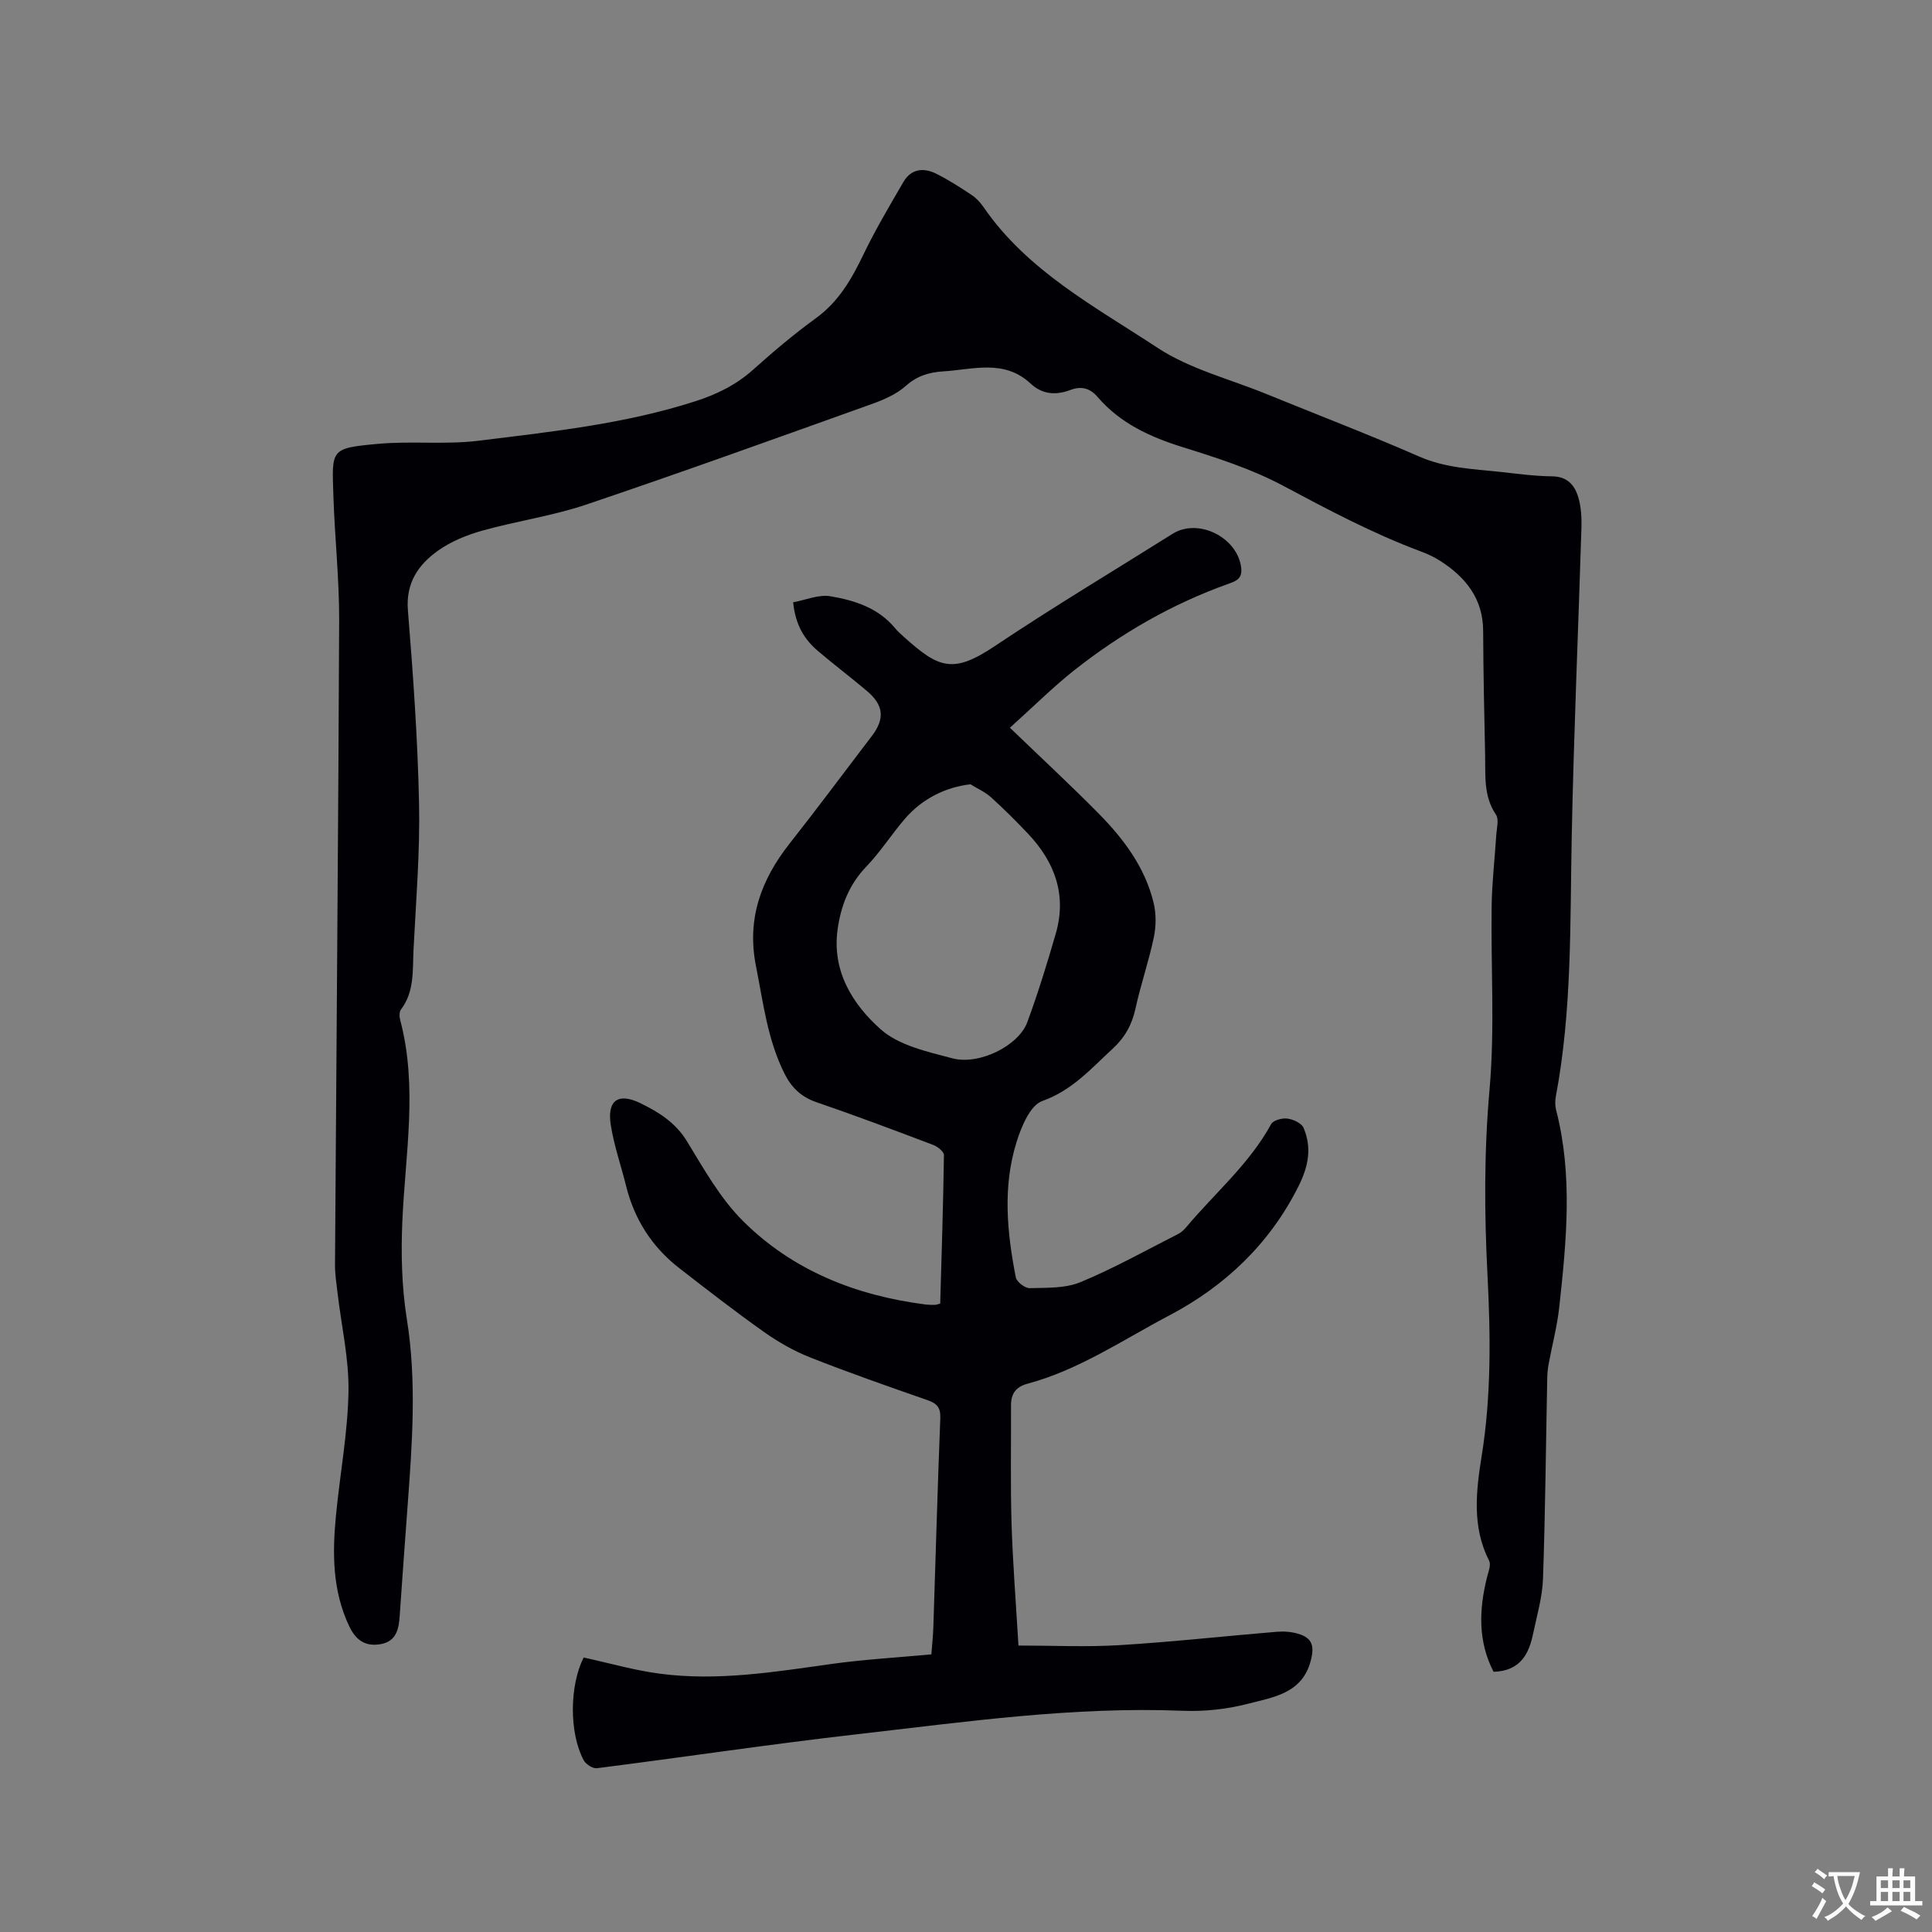 <svg enable-background="new 0 0 400 400" viewBox="0 0 400 400" xmlns="http://www.w3.org/2000/svg"><rect x="0" y="0" width="400" height="400" fill="#808080" stroke="none"/><path d="m309.23 346.13c-3.26-6.28-3.04-12.9-1.34-19.65.28-1.1.84-2.5.42-3.33-3.59-7.06-2.71-14.41-1.54-21.74 1.99-12.43 1.84-24.9 1.2-37.41-.66-12.8-.72-25.54.42-38.39 1.12-12.62.26-25.41.44-38.12.07-4.85.65-9.69.95-14.53.09-1.45.61-3.3-.06-4.3-2.6-3.84-2.15-8.09-2.24-12.29-.19-8.58-.37-17.17-.41-25.76-.03-6.66-3.59-11.06-8.83-14.45-1.32-.86-2.8-1.52-4.28-2.07-9.84-3.69-19.06-8.59-28.32-13.53-6.47-3.45-13.63-5.75-20.67-7.95-6.82-2.12-13.04-4.95-17.74-10.44-1.64-1.91-3.49-2.24-5.63-1.43-3.04 1.15-5.82.91-8.22-1.32-5.47-5.11-11.9-2.91-18.1-2.53-2.89.18-5.4.92-7.72 2.99-1.91 1.7-4.48 2.84-6.93 3.72-19.73 7.06-39.44 14.18-59.29 20.88-6.98 2.35-14.39 3.39-21.51 5.39-3.2.9-6.47 2.23-9.15 4.14-4.05 2.89-6.68 6.65-6.23 12.32 1.08 13.31 2.03 26.65 2.31 40 .21 10.05-.63 20.12-1.14 30.18-.22 4.27.25 8.73-2.61 12.51-.37.49-.34 1.47-.16 2.14 3.69 13.88 1.05 27.79.45 41.71-.29 6.73-.13 13.6.93 20.22 2.07 12.93 1.11 25.77.16 38.66-.56 7.61-1.12 15.22-1.64 22.84-.18 2.7-.7 5.19-3.83 5.79-3.08.59-5.16-.64-6.57-3.59-3.55-7.4-3.55-15.19-2.79-23.05.82-8.54 2.44-17.06 2.59-25.6.12-6.78-1.46-13.6-2.26-20.4-.23-1.99-.55-3.99-.53-5.99.28-44.42.68-88.85.86-133.27.03-8.56-.91-17.12-1.19-25.69-.32-9.78-.73-9.97 9.14-10.89 6.93-.64 14.01.2 20.9-.65 15.12-1.87 30.32-3.47 44.94-8.19 4.37-1.41 8.38-3.36 11.87-6.48 4.18-3.75 8.49-7.39 13.03-10.69 4.76-3.45 7.44-8.17 9.9-13.29 2.46-5.11 5.38-10.01 8.23-14.92 1.62-2.79 4.22-3.01 6.85-1.69 2.53 1.27 4.92 2.81 7.28 4.38.95.63 1.79 1.54 2.44 2.48 9.12 13.28 23.15 20.66 36.05 29.16 6.68 4.4 14.91 6.45 22.45 9.53 10.58 4.32 21.27 8.41 31.74 12.99 5.43 2.38 11.08 2.56 16.74 3.17 3.58.38 7.17.89 10.76.92 3.17.03 4.69 1.85 5.43 4.38.58 1.98.7 4.17.64 6.25-.65 21.29-1.59 42.58-2.01 63.87-.36 18.01.08 36.05-3.29 53.88-.17.91-.17 1.94.06 2.83 3.49 13.54 2.13 27.16.65 40.77-.43 3.98-1.48 7.9-2.21 11.85-.17.93-.26 1.88-.28 2.82-.28 13.87-.4 27.75-.88 41.62-.13 3.76-1.24 7.5-2.02 11.23-.87 4.29-2.65 7.83-8.21 8.01z" fill="#010105"/><path d="m209.09 150.67c6.56 6.32 12.63 11.93 18.42 17.81 5.17 5.25 9.58 11.14 11.34 18.47.54 2.25.52 4.82.04 7.1-1.04 4.97-2.72 9.8-3.8 14.76-.73 3.35-2.2 5.99-4.73 8.32-4.48 4.12-8.38 8.63-14.58 10.83-2.5.89-4.33 5.33-5.32 8.51-2.89 9.23-1.97 18.67-.15 27.99.18.94 1.9 2.26 2.88 2.24 3.54-.1 7.39.06 10.55-1.26 6.92-2.87 13.51-6.57 20.21-9.97.64-.32 1.21-.88 1.68-1.43 5.9-7.04 13.05-13.06 17.54-21.3.44-.8 2.29-1.3 3.38-1.15 1.22.16 2.94.96 3.35 1.94 1.72 4.11 1.03 7.88-1.06 12.07-5.99 11.98-15.31 20.73-26.74 26.74-9.57 5.03-18.68 11.27-29.32 14.13-2.5.67-3.47 2.1-3.46 4.52.03 8.15-.13 16.3.11 24.44.25 8.13.9 16.25 1.43 25.26 7.04 0 14.01.34 20.93-.08 10.87-.66 21.71-1.87 32.57-2.77 1.44-.12 2.99 0 4.37.4 2.98.87 3.43 2.54 2.66 5.54-1.76 6.84-7.75 7.6-12.98 8.96-4.35 1.13-9.03 1.64-13.52 1.46-22.68-.92-45.06 2.3-67.46 4.86-17.99 2.05-35.9 4.75-53.86 7.03-.85.11-2.3-.84-2.74-1.68-3.04-5.75-2.9-15.48.01-21.24 5.3 1.15 10.49 2.66 15.78 3.35 11.9 1.57 23.65-.35 35.42-2 6.79-.95 13.67-1.34 20.79-2 .15-1.94.35-3.81.41-5.68.48-14.41.87-28.82 1.44-43.23.09-2.29-.77-3.07-2.75-3.76-8.1-2.82-16.2-5.65-24.17-8.8-3.38-1.34-6.64-3.19-9.61-5.3-5.96-4.22-11.74-8.71-17.51-13.19-5.63-4.37-9.29-10.07-11.01-17.01-1.04-4.21-2.5-8.34-3.17-12.6-.81-5.11 1.5-6.8 6.12-4.55 3.77 1.83 7.27 4 9.65 7.89 3.51 5.76 6.92 11.87 11.64 16.55 10.32 10.25 23.37 15.4 37.74 17.24.63.08 1.27.09 1.9.08.29 0 .59-.13 1.15-.26.29-10.24.63-20.5.77-30.76.01-.7-1.3-1.75-2.21-2.09-8.02-3.04-16.04-6.07-24.15-8.84-3.18-1.08-5.2-3.04-6.64-5.91-3.53-7.04-4.42-14.74-5.92-22.32-1.93-9.72 1.06-17.85 6.99-25.36 5.78-7.32 11.34-14.82 17-22.23 2.73-3.58 2.48-6.39-1.03-9.35-3.32-2.8-6.79-5.43-10.1-8.24-2.84-2.4-4.68-5.41-5.16-10.1 2.59-.47 5.3-1.67 7.74-1.25 4.99.85 9.91 2.41 13.37 6.62.54.65 1.18 1.22 1.81 1.78 7.18 6.45 10.11 7.76 18.83 1.92 12.05-8.07 24.52-15.53 36.81-23.25 5.34-3.35 13.49.76 14.21 7.06.25 2.17-.98 2.7-2.58 3.27-11.69 4.15-22.31 10.29-32.02 17.94-4.42 3.51-8.46 7.54-13.29 11.88zm-8.17 11.71c-5.01.57-9.93 2.9-13.58 7.15-2.76 3.21-5.05 6.84-7.97 9.88-3.57 3.71-5.27 8.11-5.95 13.01-1.21 8.66 3.12 15.53 8.92 20.69 3.77 3.35 9.66 4.63 14.82 6 5.57 1.48 13.73-2.61 15.52-7.45 2.23-6.03 4.12-12.2 5.91-18.38 2.31-7.99-.2-14.8-5.74-20.66-2.47-2.61-5.02-5.16-7.69-7.57-1.23-1.1-2.82-1.79-4.24-2.67z" fill="#010105"/><g fill="#fafbfa"><path d="m377.9 391.2c-.2.3-.4.5-.6.8-.7-.6-1.4-1-2.2-1.5.2-.3.4-.5.5-.8.6.4 1.4.8 2.3 1.5zm-1.8 6.1c-.2-.2-.5-.4-.9-.6.4-.6.8-1.2 1.2-1.9s.7-1.3.9-1.9c.3.3.5.5.8.7-.7 1.3-1.4 2.6-2 3.7zm2.2-9c-.3.3-.5.5-.6.8-.6-.6-1.3-1.1-2-1.5.3-.3.5-.5.6-.7.6.5 1.3.9 2 1.4zm.3.2v-.9h2 4.5c-.3 1.3-.6 2.5-1 3.6s-.9 2.1-1.4 3c.4.5 1 1 1.6 1.4s1.2.8 1.9 1.1c-.3.2-.5.4-.8.8-.4-.3-1-.7-1.6-1.2s-1.2-1.1-1.6-1.6c-.5.6-1.1 1.1-1.7 1.6s-1.4.9-2.1 1.4c-.1-.3-.3-.5-.7-.8.6-.2 1.2-.5 1.9-1s1.4-1.1 2-1.8c-.5-.8-.9-1.6-1.2-2.5s-.6-2-.8-3.2c-.4.1-.7.1-1 .1zm2.5 2.7c.3 1 .7 1.7 1 2.2.3-.5.6-1.1 1-2s.6-1.9.9-3h-3.2-.4c.1.9.3 1.8.7 2.8z"/><path d="m396.5 388.5v1.5 3.6h1.5v.9c-.4 0-1 0-1.7 0h-7.9c-.5 0-.9 0-1.2 0v-.9h1.3v-3.5c0-.7 0-1.2 0-1.6h2.4c0-.8 0-1.4 0-1.7h1c0 .3-.1.8-.1 1.7h1.5c0-.8 0-1.4 0-1.7h1c0 .3-.1.9-.1 1.7zm-8.2 9.2c-.2-.3-.5-.5-.8-.8.8-.3 1.4-.6 1.9-.9s1-.7 1.4-1.1c.3.3.6.5.9.8-1.6 1-2.8 1.6-3.4 2zm2.6-6.8v-1.6h-1.5v1.6zm0 2.7v-1.9h-1.5v1.9zm2.4-2.7v-1.6h-1.5v1.6zm0 2.7v-1.9h-1.5v1.9zm.2 2 .7-.8c.4.2.9.5 1.6.8s1.3.7 1.8 1c-.3.3-.5.5-.8.8-.4-.3-1.5-1-3.3-1.8zm2-4.7v-1.6h-1.4v1.6zm0 2.7v-1.9h-1.4v1.9z"/></g></svg>
